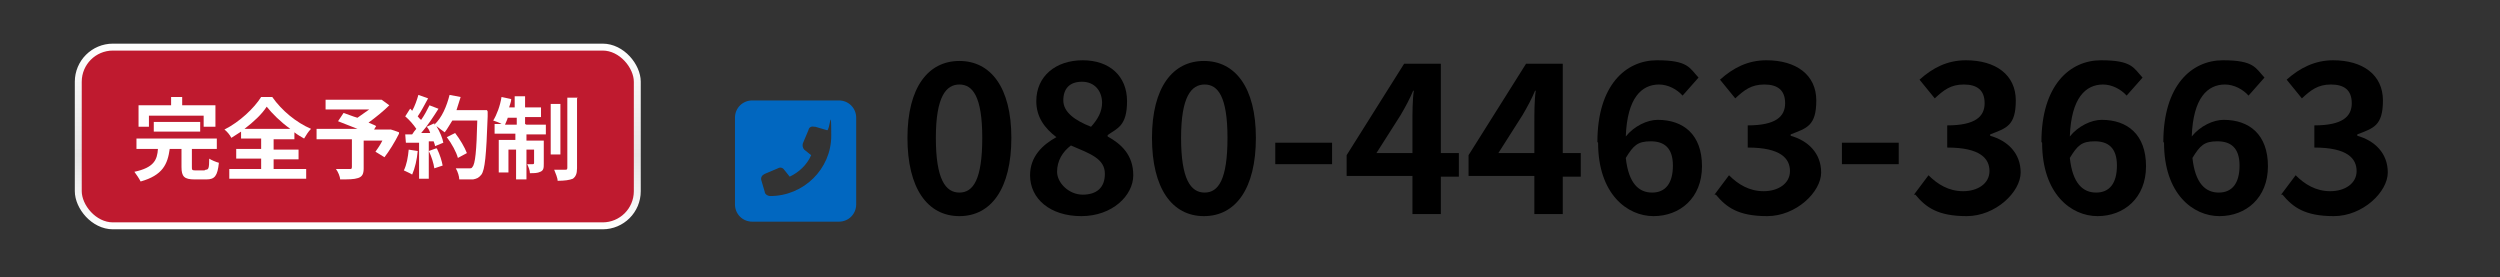 <?xml version="1.0" encoding="UTF-8"?>
<svg id="_レイヤー_1" xmlns="http://www.w3.org/2000/svg" width="360.9" height="40" xmlns:xlink="http://www.w3.org/1999/xlink" version="1.1" viewBox="0 0 360.9 40">
  <rect x="0" y="0" width="360.9" height="40" fill="#333333" stroke="none"/>
  <!-- Generator: Adobe Illustrator 29.1.0, SVG Export Plug-In . SVG Version: 2.1.0 Build 142)  -->
  <defs>
    <style>
      .st0 {
        fill: none;
      }

      .st1 {
        fill: #fff;
      }

      .st2 {
        fill: #0167c0;
      }

      .st3 {
        fill: #bf1a2f;
        stroke: url(#_名称未設定グラデーション_26);
        stroke-miterlimit: 10;
      }
    </style>
    <linearGradient id="_名称未設定グラデーション_26" data-name="名称未設定グラデーション 26" x1="51.6" y1="33.2" x2="51.6" y2="6.3" gradientUnits="userSpaceOnUse">
      <stop offset="0" stop-color="#fff"/>
      <stop offset=".4" stop-color="#e6e6e6"/>
      <stop offset="1" stop-color="#fff"/>
    </linearGradient>
  </defs>
  <rect class="st0" x="0" y="-.3" width="360.9" height="40"/>
  <rect class="st3" x="11.3" y="6.8" width="80.7" height="25.8" rx="5" ry="5"/>
  <g>
    <path class="st2" d="M121.1,14.5c1.4,0,2.5,1.1,2.5,2.5v12.5c0,1.4-1.1,2.5-2.5,2.5h-12.5c-1.4,0-2.5-1.1-2.5-2.5v-12.5c0-1.4,1.1-2.5,2.5-2.5h12.5ZM117.6,18.3c-.4-.1-.8,0-.9.5l-.8,1.9c-.1.3,0,.7.2.9l1,.8c-.6,1.4-1.8,2.5-3.1,3.1l-.8-1c-.2-.3-.6-.4-.9-.2l-1.9.8c-.4.2-.6.5-.5.9l.5,1.7c0,.3.4.6.8.6,4.8,0,8.8-3.9,8.8-8.7s-.2-.7-.6-.8l-1.7-.5Z"/>
    <path d="M131,19.9c0-7.3,3-11.1,7.5-11.1s7.5,3.8,7.5,11.1-2.9,11.3-7.5,11.3-7.5-4-7.5-11.3ZM141.8,19.9c0-6-1.4-7.7-3.3-7.7s-3.4,1.7-3.4,7.7,1.4,7.9,3.4,7.9,3.3-1.9,3.3-7.9Z"/>
    <path d="M148.7,25.3c0-2.7,1.8-4.4,3.8-5.5h0c-1.7-1.3-2.9-2.9-2.9-5.2,0-3.6,2.8-5.9,6.7-5.9s6.4,2.3,6.4,5.9-1.4,3.9-2.8,4.9v.2c2,1.1,3.7,2.7,3.7,5.6s-3,5.9-7.5,5.9-7.4-2.5-7.4-5.9ZM159.5,25.1c0-2.2-2.1-2.9-4.9-4.1-1.2.9-2,2.2-2,3.8s1.7,3.3,3.7,3.3,3.2-1,3.2-3ZM159.1,14.9c0-1.8-1.1-3.1-2.9-3.1s-2.7,1-2.7,2.7,1.7,2.9,4,3.8c1-1.1,1.6-2.2,1.6-3.5Z"/>
    <path d="M166.3,19.9c0-7.3,3-11.1,7.5-11.1s7.5,3.8,7.5,11.1-2.9,11.3-7.5,11.3-7.5-4-7.5-11.3ZM177.2,19.9c0-6-1.4-7.7-3.3-7.7s-3.4,1.7-3.4,7.7,1.4,7.9,3.4,7.9,3.3-1.9,3.3-7.9Z"/>
    <path d="M184.1,20.6h8.2v3.1h-8.2v-3.1Z"/>
    <path d="M203.9,25.4h-9.5v-3l8.3-13.2h5.3v12.9h2.6v3.4h-2.6v5.4h-4.1v-5.4ZM203.9,22v-4.3c0-1.3,0-3.3.2-4.6h-.1c-.5,1.2-1.1,2.3-1.8,3.5l-3.5,5.5h5.2Z"/>
    <path d="M221.5,25.4h-9.5v-3l8.3-13.2h5.3v12.9h2.6v3.4h-2.6v5.4h-4.1v-5.4ZM221.5,22v-4.3c0-1.3,0-3.3.2-4.6h-.1c-.5,1.2-1.1,2.3-1.8,3.5l-3.5,5.5h5.2Z"/>
    <path d="M230.6,20.5c0-8.2,4.1-11.8,8.6-11.8s4.7,1.1,6,2.5l-2.3,2.6c-.8-.9-2.1-1.6-3.4-1.6-2.5,0-4.6,1.9-4.8,7.5,1.2-1.5,3.1-2.4,4.6-2.4,3.7,0,6.4,2.1,6.4,6.7s-3.2,7.2-7,7.2-8-3.2-8-10.6ZM234.7,22.8c.4,3.7,1.9,5,3.8,5s3-1.3,3-3.9-1.3-3.5-3.2-3.5-2.5.6-3.6,2.4Z"/>
    <path d="M247.5,28.1l2.1-2.8c1.3,1.3,2.9,2.3,5,2.3s3.8-1.1,3.8-2.9-1.3-3.4-6.1-3.4v-3.2c4.1,0,5.4-1.3,5.4-3.2s-1.1-2.7-3-2.7-2.9.8-4.2,2l-2.2-2.7c1.9-1.7,4-2.8,6.7-2.8,4.3,0,7.2,2.1,7.2,5.8s-1.4,4-3.7,4.9v.2c2.5.7,4.4,2.5,4.4,5.3s-3.6,6.3-7.8,6.3-5.9-1.3-7.4-3.1Z"/>
    <path d="M265.9,20.6h8.2v3.1h-8.2v-3.1Z"/>
    <path d="M276.3,28.1l2.1-2.8c1.3,1.3,2.9,2.3,5,2.3s3.8-1.1,3.8-2.9-1.3-3.4-6.1-3.4v-3.2c4.1,0,5.4-1.3,5.4-3.2s-1.1-2.7-3-2.7-2.9.8-4.2,2l-2.2-2.7c1.9-1.7,4-2.8,6.7-2.8,4.3,0,7.2,2.1,7.2,5.8s-1.4,4-3.7,4.9v.2c2.5.7,4.4,2.5,4.4,5.3s-3.6,6.3-7.8,6.3-5.9-1.3-7.4-3.1Z"/>
    <path d="M294.7,20.5c0-8.2,4.1-11.8,8.6-11.8s4.7,1.1,6,2.5l-2.3,2.6c-.8-.9-2.1-1.6-3.4-1.6-2.5,0-4.6,1.9-4.8,7.5,1.2-1.5,3.1-2.4,4.6-2.4,3.7,0,6.4,2.1,6.4,6.7s-3.2,7.2-7,7.2-8-3.2-8-10.6ZM298.8,22.8c.4,3.7,1.9,5,3.8,5s3-1.3,3-3.9-1.3-3.5-3.2-3.5-2.5.6-3.6,2.4Z"/>
    <path d="M312.3,20.5c0-8.2,4.1-11.8,8.6-11.8s4.7,1.1,6,2.5l-2.3,2.6c-.8-.9-2.1-1.6-3.4-1.6-2.5,0-4.6,1.9-4.8,7.5,1.2-1.5,3.1-2.4,4.6-2.4,3.7,0,6.4,2.1,6.4,6.7s-3.2,7.2-7,7.2-8-3.2-8-10.6ZM316.5,22.8c.4,3.7,1.9,5,3.8,5s3-1.3,3-3.9-1.3-3.5-3.2-3.5-2.5.6-3.6,2.4Z"/>
    <path d="M329.3,28.1l2.1-2.8c1.3,1.3,2.9,2.3,5,2.3s3.8-1.1,3.8-2.9-1.3-3.4-6.1-3.4v-3.2c4.1,0,5.4-1.3,5.4-3.2s-1.1-2.7-3-2.7-2.9.8-4.2,2l-2.2-2.7c1.9-1.7,4.1-2.8,6.7-2.8,4.3,0,7.2,2.1,7.2,5.8s-1.4,4-3.7,4.9v.2c2.5.7,4.4,2.5,4.4,5.3s-3.6,6.3-7.8,6.3-5.9-1.3-7.4-3.1Z"/>
  </g>
  <g>
    <path class="st1" d="M29.7,24.5c.4,0,.5-.2.5-1.6.3.2,1,.5,1.4.6-.2,1.9-.6,2.4-1.8,2.4h-1.7c-1.5,0-1.9-.4-1.9-1.8v-2.6h-1.7c-.3,2.2-1,3.8-4.2,4.7-.2-.4-.6-1-.9-1.4,2.8-.6,3.3-1.7,3.4-3.3h-3.1v-1.5h11.6v1.5h-3.6v2.6c0,.4,0,.5.5.5h1.3ZM21.6,18.3h-1.6v-3.1h4.7v-1.2h1.6v1.2h4.8v3.1h-1.7v-1.6h-7.9v1.6ZM22.2,19v-1.4h6.7v1.4h-6.7Z"/>
    <path class="st1" d="M39.4,24.4h4.8v1.4h-11.1v-1.4h4.6v-1.5h-3.6v-1.4h3.6v-1.5h-2.9v-1c-.5.3-.9.6-1.4.9-.2-.4-.6-.9-1-1.2,2.2-1.1,4.3-3.1,5.3-4.7h1.6c1.4,2,3.5,3.7,5.6,4.6-.4.4-.7.9-1,1.4-.5-.3-.9-.5-1.4-.9v1h-3v1.5h3.6v1.4h-3.6v1.5ZM41.9,18.6c-1.4-1-2.6-2.2-3.4-3.2-.7,1.1-1.9,2.2-3.2,3.2h6.6Z"/>
    <path class="st1" d="M57.6,19.3c-.6,1.2-1.4,2.5-2.1,3.4l-1.3-.8c.3-.4.7-1,1-1.6h-2.7v4c0,.8-.2,1.2-.8,1.4-.6.2-1.4.2-2.6.2,0-.4-.3-1.1-.6-1.5.8,0,1.7,0,2,0,.2,0,.3,0,.3-.3v-4h-5.1v-1.5h5.9c-1-.4-2-.8-2.8-1.1l.8-1.2c.6.2,1.3.5,2,.7.6-.4,1.1-.8,1.7-1.2h-6.3v-1.4h8.1c0,0,1.1.8,1.1.8-.8.8-1.9,1.7-3,2.5.4.2.8.3,1.1.5l-.3.5h2.3c0-.1,1.3.4,1.3.4Z"/>
    <path class="st1" d="M60.3,21.8c-.1,1.2-.4,2.5-.8,3.4-.3-.2-.8-.4-1.2-.6.4-.8.6-1.9.7-3l1.3.2ZM70.4,16.1s0,.5,0,.7c-.2,5.7-.4,7.7-.9,8.4-.4.5-.7.6-1.2.7-.5,0-1.3,0-2,0,0-.4-.2-1.1-.5-1.6.8,0,1.6,0,1.9,0s.4,0,.5-.2c.4-.4.6-2.3.7-6.7h-3.6c-.4.6-.7,1.2-1.1,1.7-.3-.2-.8-.6-1.2-.9.5.8.9,1.8,1,2.4l-1.2.5c0-.2-.1-.4-.2-.7h-.7v5.4h-1.4v-5.2h-1.9c0,.1-.1-1.2-.1-1.2h1c.2-.3.4-.6.6-.8-.4-.6-1-1.3-1.6-1.8l.7-1.1c.1,0,.2.2.3.3.4-.7.7-1.6.9-2.3l1.4.5c-.5.9-1,1.9-1.5,2.6.2.2.3.4.5.5.5-.7.9-1.5,1.2-2.1l1.3.5c-.7,1.1-1.6,2.5-2.5,3.5h1.3c-.1-.4-.3-.7-.5-.9l1.1-.5v.2c1.1-1,1.8-2.7,2.2-4.3l1.6.3c-.2.6-.4,1.3-.6,1.9h4.4ZM63.1,21.5c.4.8.7,1.8.8,2.4l-1.2.4c-.1-.7-.4-1.7-.8-2.5l1.1-.4ZM66.1,22.8c-.2-.8-.9-2.1-1.6-3l1.2-.6c.7.9,1.4,2.1,1.7,2.9l-1.3.7Z"/>
    <path class="st1" d="M76,18h2.8v1.4h-2.8v.9h2.5v3.3c0,.6,0,1-.5,1.2-.4.2-.9.2-1.5.2,0-.4-.2-.9-.4-1.3.4,0,.7,0,.8,0,.1,0,.2,0,.2-.2v-1.9h-1.1v4.3h-1.5v-4.3h-1.1v3.3h-1.4v-4.7h2.4v-.9h-3v-1.4h1c-.3-.2-.9-.4-1.2-.5.5-.8,1-2.1,1.2-3.4l1.4.3c0,.4-.2.8-.3,1.2h.8v-1.6h1.5v1.6h2.3v1.4h-2.3v1ZM74.6,18v-1h-1.3c-.1.4-.3.7-.4,1h1.8ZM80.9,22.3h-1.4v-7.3h1.4v7.3ZM83.3,14.2v10.1c0,.8-.2,1.2-.6,1.5-.5.2-1.2.3-2.2.3,0-.4-.3-1.1-.5-1.6.7,0,1.3,0,1.6,0,.2,0,.3,0,.3-.3v-10.1h1.5Z"/>
  </g>
</svg>